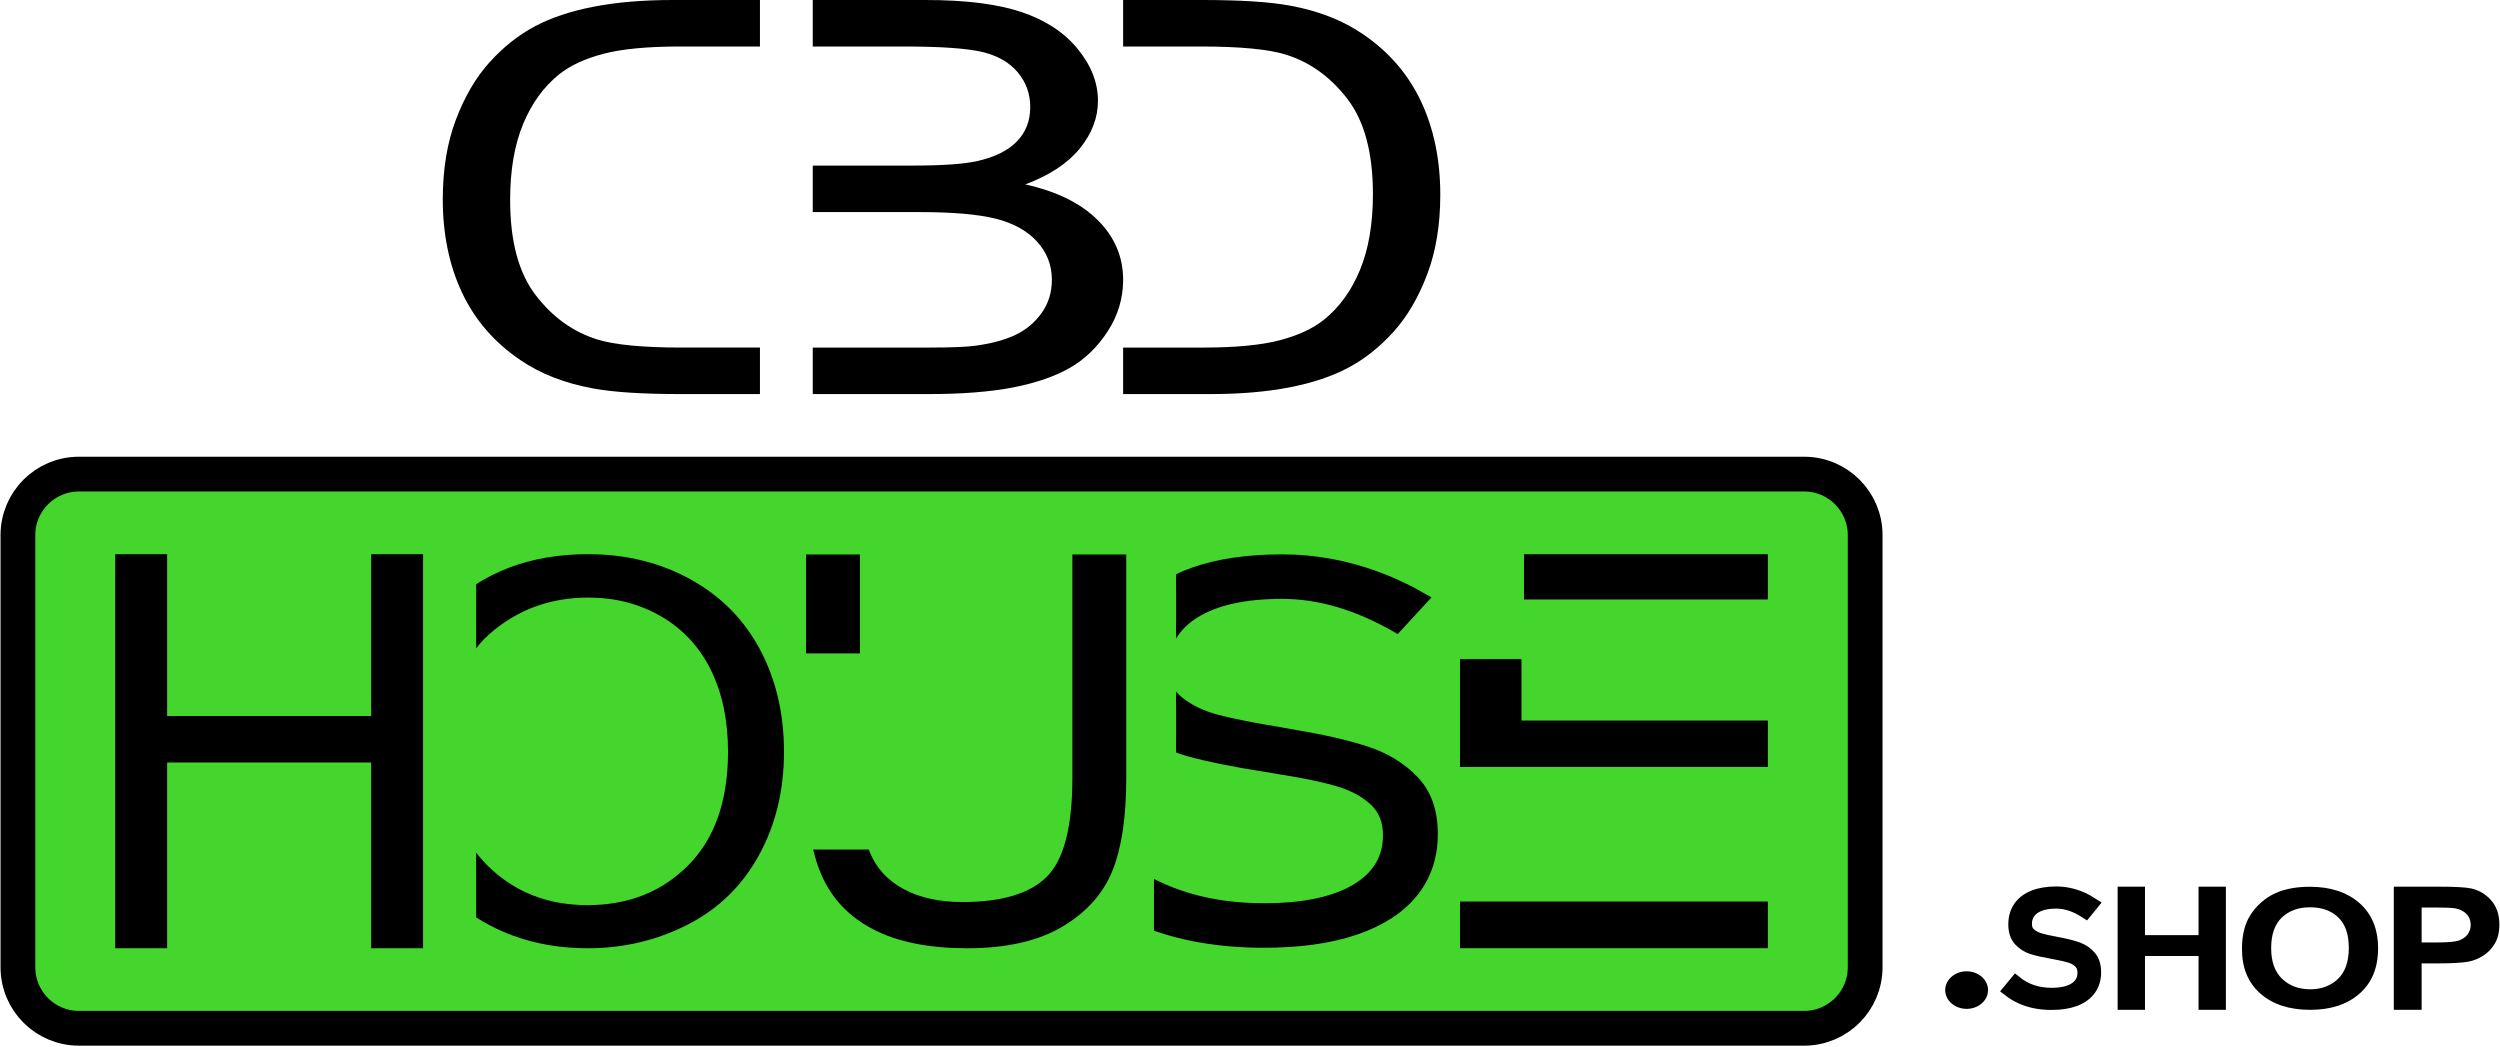 <?xml version="1.0" encoding="UTF-8" standalone="no"?><!DOCTYPE svg PUBLIC "-//W3C//DTD SVG 1.1//EN" "http://www.w3.org/Graphics/SVG/1.1/DTD/svg11.dtd"><svg width="100%" height="100%" viewBox="0 0 23977 10040" version="1.1" xmlns="http://www.w3.org/2000/svg" xmlns:xlink="http://www.w3.org/1999/xlink" xml:space="preserve" xmlns:serif="http://www.serif.com/" style="fill-rule:evenodd;clip-rule:evenodd;stroke-miterlimit:2;"><rect x="10771.7" y="0" width="3041.85" height="3779.53" style="fill:#ebebeb;fill-opacity:0;"/><clipPath id="_clip1"><rect x="10771.7" y="0" width="3041.85" height="3779.53"/></clipPath><g clip-path="url(#_clip1)"><path d="M9898.19,3779.53l0,-3779.53l1631.39,0c368.273,0 649.324,18.047 843.153,54.141c271.359,49.843 502.876,140.078 694.551,270.702c249.823,168.438 436.652,383.711 560.487,645.82c123.834,262.109 185.752,561.601 185.752,898.476c0,287.031 -41.996,541.406 -125.989,763.124c-83.992,221.719 -191.674,405.195 -323.047,550.429c-131.372,145.234 -275.128,259.531 -431.268,342.89c-156.139,83.36 -344.583,146.524 -565.332,189.492c-220.749,42.969 -474.341,64.454 -760.776,64.454l-1708.92,0Zm626.711,-446.016l1011.14,0c312.278,0 557.256,-23.203 734.932,-69.609c177.676,-46.406 319.278,-111.719 424.807,-195.937c148.601,-118.594 264.36,-278.008 347.275,-478.242c82.916,-200.234 124.374,-443.007 124.374,-728.32c0,-395.312 -81.301,-699.1 -243.901,-911.366c-162.6,-212.265 -360.198,-354.492 -592.792,-426.679c-167.984,-51.563 -438.267,-77.344 -810.848,-77.344l-994.985,0l0,2887.5Z" style="fill-rule:nonzero;"/></g><rect x="4246.59" y="0" width="3041.85" height="3779.53" style="fill:#ebebeb;fill-opacity:0;"/><clipPath id="_clip2"><rect x="4246.59" y="0" width="3041.85" height="3779.53"/></clipPath><g clip-path="url(#_clip2)"><path d="M8161.92,0l0,3779.53l-1631.39,0c-368.274,0 -649.325,-18.047 -843.153,-54.141c-271.36,-49.844 -502.877,-140.078 -694.551,-270.703c-249.824,-168.437 -436.653,-383.71 -560.487,-645.82c-123.835,-262.109 -185.752,-561.601 -185.752,-898.475c0,-287.031 41.996,-541.406 125.988,-763.124c83.992,-221.719 191.675,-405.195 323.047,-550.43c131.373,-145.234 275.129,-259.531 431.268,-342.89c156.139,-83.359 344.584,-146.523 565.333,-189.492c220.748,-42.969 474.34,-64.453 760.776,-64.453l1708.92,0Zm-626.712,446.015l-1011.14,0c-312.279,0 -557.256,23.203 -734.932,69.609c-177.676,46.407 -319.279,111.719 -424.807,195.938c-148.602,118.593 -264.361,278.007 -347.276,478.242c-82.915,200.234 -124.373,443.007 -124.373,728.319c0,395.312 81.3,699.101 243.9,911.366c162.601,212.266 360.198,354.492 592.792,426.68c167.984,51.562 438.267,77.343 810.848,77.343l994.985,0l0,-2887.5Z" style="fill-rule:nonzero;"/></g><rect x="7794.94" y="0" width="2976.73" height="3779.53" style="fill:#ebebeb;fill-opacity:0;"/><clipPath id="_clip3"><rect x="7794.94" y="0" width="2976.73" height="3779.53"/></clipPath><g clip-path="url(#_clip3)"><path d="M7008.09,3779.53l0,-3779.53l1869.89,0c380.777,0 686.192,38.242 916.245,114.726c230.053,76.485 410.242,194.219 540.567,353.203c130.326,158.984 195.489,325.273 195.489,498.867c0,161.562 -57.797,313.671 -173.39,456.328c-115.593,142.656 -290.116,257.812 -523.569,345.468c301.449,67.031 533.202,181.328 695.259,342.89c162.057,161.563 243.085,352.344 243.085,572.344c0,177.031 -49.297,341.601 -147.891,493.71c-98.594,152.109 -220.42,269.414 -365.478,351.914c-145.058,82.5 -326.947,144.804 -545.667,186.914c-218.72,42.109 -486.738,63.164 -804.052,63.164l-1900.49,0Zm659.56,-2191.41l1077.74,0c292.382,0 502.036,-14.609 628.962,-43.828c167.723,-37.812 294.082,-100.546 379.077,-188.203c84.995,-87.656 127.493,-197.656 127.493,-329.999c0,-125.469 -39.665,-235.898 -118.993,-331.289c-79.329,-95.391 -192.655,-160.703 -339.98,-195.937c-147.324,-35.235 -400.042,-52.852 -758.154,-52.852l-996.141,0l0,1142.11Zm0,1745.39l1240.93,0c213.054,0 362.645,-6.015 448.773,-18.046c151.858,-20.625 278.783,-55 380.777,-103.125c101.994,-48.125 185.856,-118.164 251.585,-210.117c65.73,-91.953 98.594,-198.086 98.594,-318.398c0,-140.938 -47.597,-263.399 -142.791,-367.383c-95.195,-103.984 -227.22,-177.031 -396.076,-219.14c-168.857,-42.11 -411.942,-63.164 -729.257,-63.164l-1152.53,0l0,1299.37Z" style="fill-rule:nonzero;"/></g><path id="P" d="M22958.5,9685.04l0,-1181.1l428.256,0c162.287,0 268.074,5.908 317.361,17.725c75.734,17.724 139.146,56.262 190.236,115.612c51.09,59.351 76.635,136.023 76.635,230.017c0,72.51 -14.726,133.472 -44.178,182.886c-29.452,49.414 -66.868,88.22 -112.248,116.418c-45.38,28.198 -91.512,46.863 -138.395,55.994c-63.712,11.279 -155.975,16.919 -276.788,16.919l-174.008,0l0,445.531l-266.871,0Zm266.871,-981.297l0,335.155l146.058,0c105.186,0 175.51,-6.176 210.973,-18.53c35.462,-12.353 63.262,-31.689 83.397,-58.008c20.136,-26.318 30.203,-56.933 30.203,-91.845c0,-42.969 -14.124,-78.418 -42.374,-106.348c-28.25,-27.929 -64.013,-45.385 -107.29,-52.368c-31.856,-5.371 -95.869,-8.056 -192.039,-8.056l-128.928,0Z" style="fill-rule:nonzero;"/><path id="O" d="M21502.3,9101.89c0,-116.268 20.502,-213.85 61.507,-292.746c30.6,-58.133 72.37,-110.298 125.309,-156.494c52.939,-46.195 110.927,-80.453 173.964,-102.772c83.845,-30.105 180.543,-45.157 290.093,-45.157c198.291,0 356.955,52.164 475.991,156.494c119.036,104.329 178.554,249.404 178.554,435.225c0,184.263 -59.059,328.43 -177.177,432.5c-118.118,104.069 -276.017,156.104 -473.696,156.104c-200.127,0 -359.25,-51.775 -477.368,-155.326c-118.118,-103.551 -177.177,-246.16 -177.177,-427.828Zm279.995,-7.786c0,129.244 35.19,227.215 105.571,293.913c70.382,66.698 159.735,100.047 268.061,100.047c108.326,0 197.22,-33.089 266.683,-99.268c69.464,-66.18 104.195,-165.448 104.195,-297.806c0,-130.801 -33.813,-228.383 -101.44,-292.746c-67.628,-64.362 -157.44,-96.543 -269.438,-96.543c-111.998,0 -202.27,32.57 -270.815,97.711c-68.545,65.141 -102.817,163.372 -102.817,294.692Z" style="fill-rule:nonzero;"/><path id="H" d="M20309.8,9685.04l0,-1181.1l262.2,0l0,464.868l513.771,0l0,-464.868l262.2,0l0,1181.1l-262.2,0l0,-516.43l-513.771,0l0,516.43l-262.2,0Z" style="fill-rule:nonzero;"/><path id="S" d="M19676.7,9628.25c-54.63,0 -106.398,-4.8 -155.305,-14.4c-48.906,-9.6 -94.561,-24 -136.964,-43.2c-42.403,-19.2 -82.075,-43.2 -119.015,-72l67.897,-82.081c47.346,38.401 99.634,67.201 156.865,86.401c57.231,19.2 119.405,28.8 186.522,28.8c97.293,0 172.604,-17.76 225.933,-53.28c53.329,-35.52 79.993,-85.441 79.993,-149.761l0,-0.72c0,-39.84 -11.576,-71.76 -34.729,-95.76c-23.152,-24.001 -53.069,-42.001 -89.748,-54.001c-36.68,-12 -83.896,-23.04 -141.648,-33.12c-1.56,-0.48 -3.251,-0.84 -5.072,-1.08c-1.821,-0.24 -3.772,-0.6 -5.854,-1.08l-22.632,-4.32c-79.603,-13.92 -143.338,-28.44 -191.204,-43.56c-47.866,-15.12 -88.578,-40.8 -122.136,-77.04c-33.559,-36.241 -50.338,-86.521 -50.338,-150.841l0,-0.72c0,-64.801 15.739,-120.121 47.216,-165.961c31.477,-45.84 77.392,-80.76 137.745,-104.761c60.353,-24 132.932,-36 217.738,-36c40.062,0 79.734,4.08 119.015,12.24c39.282,8.16 78.043,20.28 116.283,36.361c38.241,16.08 76.092,36.36 113.552,60.84l-66.336,81.36c-48.906,-31.68 -96.773,-55.32 -143.598,-70.92c-46.825,-15.6 -93.131,-23.4 -138.916,-23.4c-92.61,0 -164.409,18 -215.397,54c-50.988,36 -76.482,86.64 -76.482,151.921l0,0.72c0,39.36 12.747,70.44 38.241,93.24c25.494,22.8 57.101,39.72 94.822,50.76c37.72,11.04 89.359,22.561 154.914,34.561c2.081,0.48 4.293,0.96 6.634,1.44c2.341,0.48 4.812,0.96 7.414,1.44c3.122,0.48 6.113,1.08 8.975,1.8c2.861,0.72 5.853,1.32 8.975,1.8c71.278,13.44 130.591,28.8 177.937,46.08c47.345,17.28 86.757,44.28 118.234,81c31.477,36.72 47.216,86.281 47.216,148.681l0,1.44c0,63.84 -16.389,118.441 -49.167,163.801c-32.778,45.36 -80.254,79.92 -142.428,103.68c-62.174,23.76 -137.224,35.64 -225.152,35.64Z" style="fill-rule:nonzero;stroke:#000;stroke-width:115.95px;"/><ellipse id="Punkt" cx="18861.5" cy="9495.72" rx="205.468" ry="180.095"/><path d="M17888.3,5131.68c0,-322.675 -261.971,-584.646 -584.646,-584.646l-16547.2,0c-322.675,0 -584.645,261.971 -584.645,584.646l0,4145.67c0,322.675 261.97,584.646 584.645,584.646l16547.2,0c322.675,0 584.646,-261.971 584.646,-584.646l0,-4145.67Z" style="fill:#44d62c;stroke:#000;stroke-width:333.33px;stroke-linecap:round;stroke-linejoin:round;stroke-miterlimit:1.5;"/><path id="E" d="M14616.3,5749.24l0,-434.282l2338.95,0l0,3779.1l-2952.76,0l0,-447.705l899.115,0.177l-285.304,-1290.85l-613.811,-0.422l0,-1033.75l721.267,0l-107.456,-572.276Z" style="fill:none;"/><clipPath id="_clip4"><path d="M14616.3,5749.24l0,-434.282l2338.95,0l0,3779.1l-2952.76,0l0,-447.705l899.115,0.177l-285.304,-1290.85l-613.811,-0.422l0,-1033.75l721.267,0l-107.456,-572.276Z"/></clipPath><g clip-path="url(#_clip4)"><path d="M14002.5,9094.06l0,-3792.35l3222.38,0l0,447.529l-2632.62,0l0,1161.5l2465.42,0l0,444.941l-2465.42,0l0,1290.85l2735.98,0l0,447.528l-3325.74,0Z" style="fill-rule:nonzero;"/></g><path id="S1" serif:id="S" d="M11279.9,5314.96l0,2026.54l-212.48,1044.76l0,707.813l2775.59,0l-23.729,-3779.1l-2539.38,0Z" style="fill:none;"/><clipPath id="_clip5"><path d="M11279.9,5314.96l0,2026.54l-212.48,1044.76l0,707.813l2775.59,0l-23.729,-3779.1l-2539.38,0Z"/></clipPath><g clip-path="url(#_clip5)"><path d="M12121.1,9042.41c-212.547,0 -413.961,-16.524 -604.241,-49.573c-190.28,-33.048 -367.908,-82.621 -532.885,-148.719c-164.977,-66.097 -319.326,-148.719 -463.049,-247.865l264.166,-282.567c184.207,132.195 387.645,231.341 610.313,297.439c222.668,66.097 464.567,99.146 725.696,99.146c378.535,0 671.546,-61.14 879.033,-183.421c207.486,-122.28 311.229,-294.133 311.229,-515.56l0,-2.478c0,-137.153 -45.04,-247.04 -135.119,-329.661c-90.079,-82.622 -206.474,-144.588 -349.184,-185.899c-142.71,-41.311 -326.411,-79.317 -551.104,-114.018c-6.073,-1.653 -12.651,-2.892 -19.736,-3.718c-7.085,-0.827 -14.676,-2.066 -22.773,-3.718l-88.055,-14.872c-309.711,-47.921 -557.683,-97.907 -743.914,-149.959c-186.232,-52.052 -344.63,-140.457 -475.194,-265.216c-130.565,-124.759 -195.847,-297.852 -195.847,-519.278l0,-2.479c0,-223.078 61.234,-413.522 183.701,-571.329c122.468,-157.808 301.108,-278.023 535.922,-360.645c234.813,-82.621 517.197,-123.932 847.151,-123.932c155.868,0 310.217,14.045 463.048,42.137c152.832,28.091 303.639,69.815 452.422,125.172c148.782,55.356 296.047,125.172 441.793,209.446l-258.092,280.088c-190.28,-109.061 -376.512,-190.443 -558.695,-244.147c-182.183,-53.705 -362.342,-80.557 -540.476,-80.557c-360.318,0 -639.665,61.967 -838.042,185.899c-198.377,123.933 -297.566,298.265 -297.566,522.996l0,2.479c0,135.5 49.595,242.495 148.783,320.986c99.189,78.491 222.162,136.739 368.921,174.745c146.758,38.006 347.666,77.664 602.722,118.975c8.097,1.653 16.7,3.305 25.809,4.958c9.109,1.652 18.725,3.305 28.846,4.957c12.145,1.652 23.785,3.718 34.918,6.197c11.134,2.478 22.773,4.544 34.919,6.196c277.323,46.268 508.088,99.146 692.295,158.634c184.207,59.488 337.545,152.437 460.012,278.849c122.468,126.411 183.702,297.025 183.702,511.842l0,4.957c0,219.774 -63.765,407.739 -191.293,563.894c-127.528,156.155 -312.241,275.131 -554.14,356.926c-241.898,81.796 -533.897,122.693 -875.996,122.693Z" style="fill-rule:nonzero;stroke:#000;stroke-width:94.87px;stroke-linecap:square;"/></g><path id="U" d="M7730.84,8147.7l622.672,0l0,-1881.09l-622.672,0l0,-951.223l3070.87,0l0,3779.1l-3070.87,0l0,-946.786Z" style="fill:none;"/><clipPath id="_clip6"><path d="M7730.84,8147.7l622.672,0l0,-1881.09l-622.672,0l0,-951.223l3070.87,0l0,3779.1l-3070.87,0l0,-946.786Z"/></clipPath><g clip-path="url(#_clip6)"><path d="M10285,5317.92l516.694,0l0,2145.38c0,373.183 -44.39,669.533 -133.169,889.052c-88.779,219.519 -249.025,398.089 -480.738,535.711c-231.713,137.621 -535.781,206.432 -912.205,206.432c-365.769,0 -664.954,-59.945 -897.555,-179.837c-232.601,-119.891 -398.618,-293.395 -498.051,-520.513c-99.432,-227.117 -149.148,-537.399 -149.148,-930.845l0,-2145.38l516.693,0l0,2142.84c0,322.524 31.517,560.196 94.55,713.015c63.033,152.819 171.344,270.599 324.931,353.341c153.588,82.742 341.356,124.113 563.303,124.113c379.974,0 650.75,-81.898 812.328,-245.693c161.578,-163.795 242.367,-478.72 242.367,-944.776l0,-2142.84Z" style="fill-rule:nonzero;"/></g><rect id="O1" serif:id="O" x="4566.35" y="5314.96" width="2952.76" height="3779.53" style="fill:#ebebeb;fill-opacity:0;"/><clipPath id="_clip7"><rect x="4566.35" y="5314.96" width="2952.76" height="3779.53"/></clipPath><g clip-path="url(#_clip7)"><path d="M3756.06,7253.31c0,-606.253 175.358,-1080.87 526.074,-1423.86c350.716,-342.99 803.427,-514.484 1358.13,-514.484c363.242,0 690.696,80.556 982.364,241.67c291.667,161.114 513.996,385.759 666.987,673.937c152.991,288.178 229.486,614.973 229.486,980.385c0,370.395 -80.521,701.758 -241.564,994.088c-161.044,292.33 -389.188,513.654 -684.434,663.971c-295.246,150.317 -613.753,225.476 -955.523,225.476c-370.399,0 -701.432,-83.048 -993.1,-249.145c-291.667,-166.096 -512.654,-392.818 -662.961,-680.165c-150.307,-287.347 -225.46,-591.304 -225.46,-911.87Zm536.81,7.474c0,440.156 127.493,786.883 382.478,1040.18c254.985,253.297 574.835,379.946 959.549,379.946c391.872,0 714.406,-127.895 967.601,-383.683c253.196,-255.789 379.794,-618.71 379.794,-1088.76c0,-297.313 -54.129,-556.839 -162.386,-778.578c-108.256,-221.739 -266.615,-393.649 -475.077,-515.73c-208.461,-122.081 -442.421,-183.121 -701.88,-183.121c-368.61,0 -685.775,117.513 -951.497,352.54c-265.721,235.026 -398.582,627.429 -398.582,1177.21Z" style="fill-rule:nonzero;"/></g><path id="H1" serif:id="H" d="M1104.86,9094.49l0,-3779.53l498.117,0l0,1552.03l1956.52,0l0,-1552.03l498.117,0l0,3779.53l-498.117,0l0,-1781.48l-1956.52,0l0,1781.48l-498.117,0Z" style="fill-rule:nonzero;"/></svg>